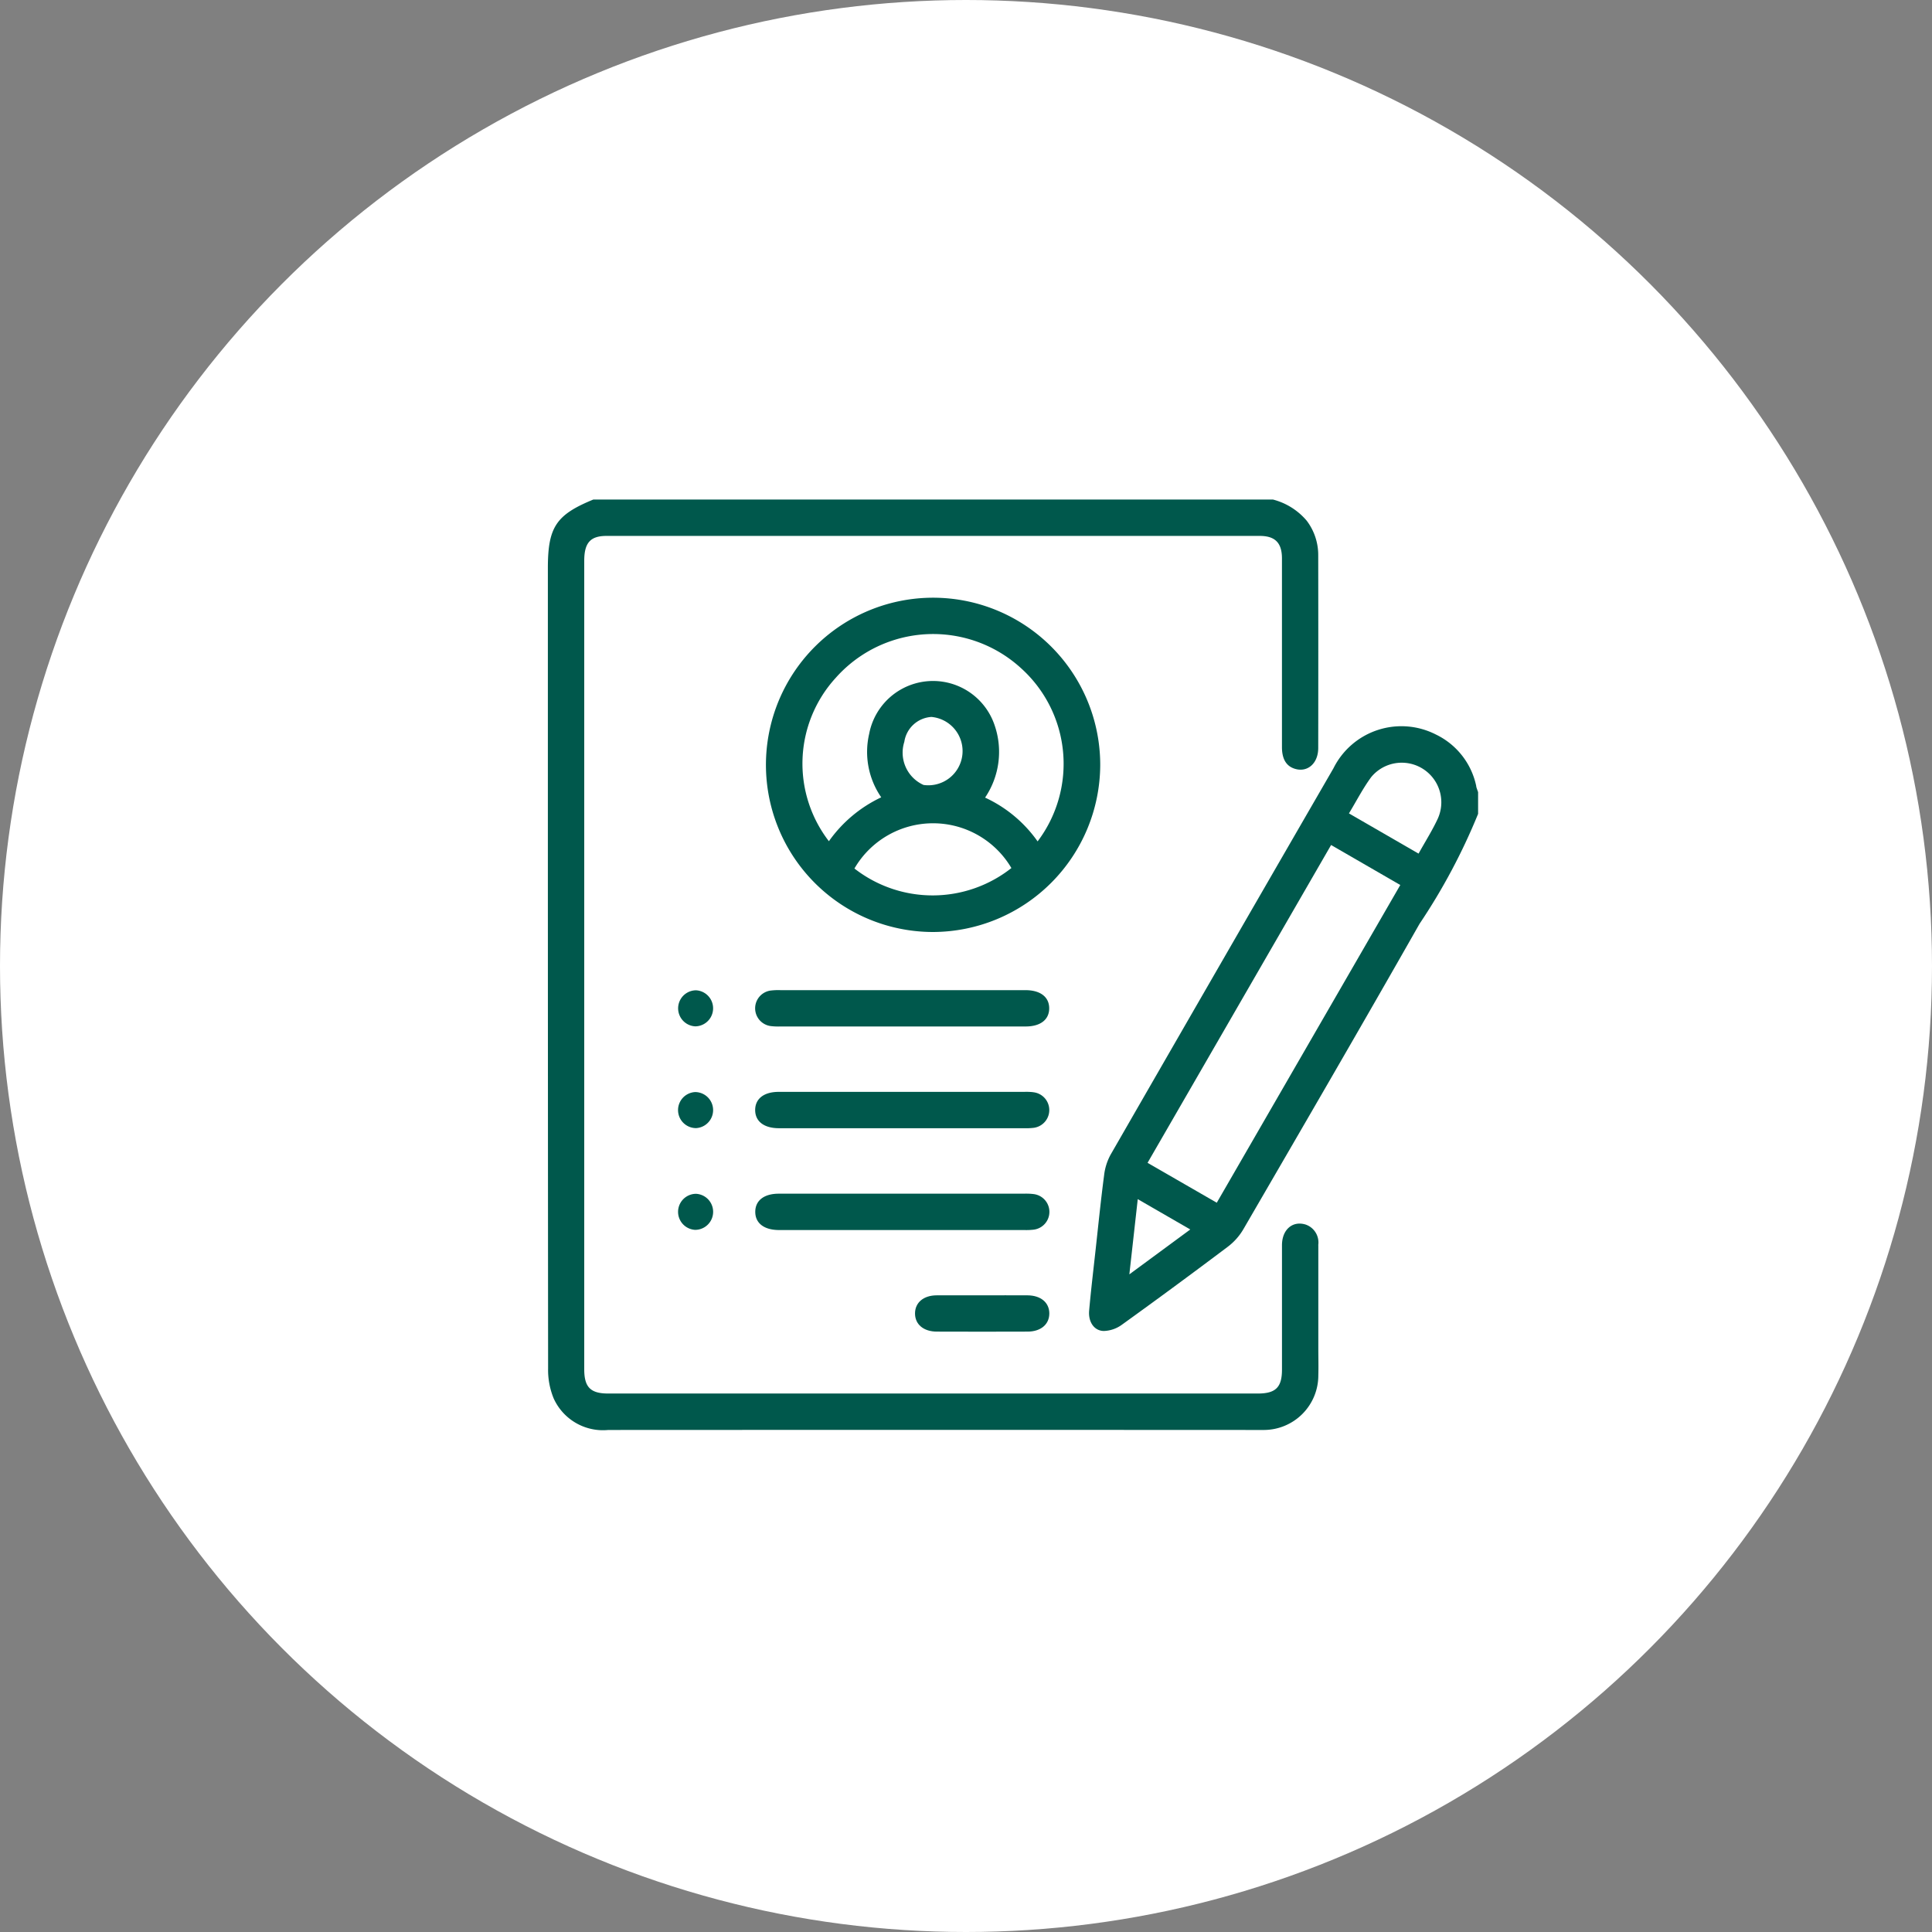 <svg xmlns="http://www.w3.org/2000/svg" xmlns:xlink="http://www.w3.org/1999/xlink" width="80" height="80" viewBox="0 0 80 80">
  <rect x="0" y="0" width="80" height="80" fill="#808080" stroke="none"/>
  <defs>
    <clipPath id="clip-path">
      <rect id="Rectangle_7902" data-name="Rectangle 7902" width="38.524" height="38.527" fill="#00584c"/>
    </clipPath>
  </defs>
  <g id="Group_15728" data-name="Group 15728" transform="translate(-93 -1750)">
    <circle id="Ellipse_567" data-name="Ellipse 567" cx="40" cy="40" r="40" transform="translate(93 1750)" fill="#fff"/>
    <g id="Group_15727" data-name="Group 15727" transform="translate(115.686 1770.685)">
      <g id="Group_15726" data-name="Group 15726" clip-path="url(#clip-path)">
        <path id="Path_10189" data-name="Path 10189" d="M31.9,30.875a.785.785,0,0,0-.529-.856c-.537-.162-.971.212-.973.854,0,1.718,0,3.436,0,5.154,0,.734-.261.991-1,.991H2.5c-.734,0-.993-.261-.994-1q0-2.426,0-4.853,0-14.313,0-28.626c0-.745.251-1.033.923-1.033q13.523,0,27.046,0c.636,0,.918.284.922.92,0,.752,0,1.5,0,2.257q0,2.784,0,5.567c0,.477.166.767.493.885.539.195,1.008-.189,1.009-.845q.006-3.987,0-7.975A2.349,2.349,0,0,0,31.425.88a2.716,2.716,0,0,0-1.4-.88H1.882C.338.633,0,1.143,0,2.843v8.276Q0,23.551.01,35.984a3.094,3.094,0,0,0,.231,1.238A2.241,2.241,0,0,0,2.5,38.527q13.448-.007,26.9,0c.088,0,.176,0,.263,0a2.26,2.26,0,0,0,2.24-2.267c.011-.376,0-.752,0-1.128q0-2.125,0-4.251" transform="translate(0)" fill="#00584c"/>
        <path id="Path_10190" data-name="Path 10190" d="M253.827,102.069a3.063,3.063,0,0,0-1.674-2.146,3.143,3.143,0,0,0-4.241,1.4q-4.626,8-9.233,16.008a2.344,2.344,0,0,0-.264.847c-.134,1.018-.237,2.04-.349,3.061-.093.847-.195,1.692-.27,2.541-.041.465.206.835.606.842a1.341,1.341,0,0,0,.749-.258q2.211-1.592,4.388-3.231a2.484,2.484,0,0,0,.639-.717c2.446-4.212,4.894-8.422,7.3-12.655a25.27,25.27,0,0,0,2.424-4.552v-.9c-.027-.079-.06-.157-.079-.238m-14.362,20.207.348-3.115,2.175,1.256-2.524,1.859m3.624-2.965-2.869-1.654,7.6-13.16,2.865,1.656-7.6,13.158m9.169-15.941c-.228.5-.523.962-.812,1.483l-2.883-1.665c.314-.518.581-1.042.925-1.507a1.639,1.639,0,0,1,2.769,1.689" transform="translate(-215.383 -90.194)" fill="#00584c"/>
        <path id="Path_10191" data-name="Path 10191" d="M109.671,50.057a6.921,6.921,0,1,0-6.919,6.914,6.943,6.943,0,0,0,6.919-6.914M99.493,54.342a3.766,3.766,0,0,1,6.5-.019,5.263,5.263,0,0,1-6.5.019m2.866-3.458a1.466,1.466,0,0,1-.8-1.787,1.21,1.21,0,0,1,1.122-1.031,1.418,1.418,0,1,1-.321,2.817m2.543.523a3.38,3.38,0,0,0,.4-2.98,2.691,2.691,0,0,0-5.2.342,3.311,3.311,0,0,0,.5,2.626,5.555,5.555,0,0,0-2.167,1.818,5.263,5.263,0,0,1,.283-6.765,5.39,5.39,0,0,1,7.683-.39,5.327,5.327,0,0,1,.676,7.162,5.457,5.457,0,0,0-2.175-1.813" transform="translate(-86.799 -39.064)" fill="#00584c"/>
        <path id="Path_10192" data-name="Path 10192" d="M102.295,215.577H92.139a2.565,2.565,0,0,0-.375.013.742.742,0,0,0,0,1.478,2.557,2.557,0,0,0,.375.013h5q2.577,0,5.153,0c.61,0,.973-.283.973-.751s-.362-.749-.972-.753" transform="translate(-82.506 -195.262)" fill="#00584c"/>
        <path id="Path_10193" data-name="Path 10193" d="M102.6,260.3a2.6,2.6,0,0,0-.375-.013H97.18q-2.558,0-5.116,0c-.611,0-.973.283-.974.751s.362.75.972.754h10.156a2.623,2.623,0,0,0,.375-.013.742.742,0,0,0,0-1.478" transform="translate(-82.506 -235.76)" fill="#00584c"/>
        <path id="Path_10194" data-name="Path 10194" d="M102.595,305.016a2.6,2.6,0,0,0-.375-.013h-5q-2.576,0-5.153,0c-.61,0-.973.283-.973.752s.363.749.973.753h10.156a2.619,2.619,0,0,0,.375-.013.742.742,0,0,0,0-1.478" transform="translate(-82.506 -276.26)" fill="#00584c"/>
        <path id="Path_10195" data-name="Path 10195" d="M164.169,349.7c-.639,0-1.279,0-1.918,0-.546,0-.9.3-.9.751s.352.749.9.751q1.88.007,3.761,0c.546,0,.9-.3.9-.751s-.352-.747-.9-.751c-.614-.005-1.229,0-1.843,0" transform="translate(-146.148 -316.748)" fill="#00584c"/>
        <path id="Path_10196" data-name="Path 10196" d="M57.754,215.632a.747.747,0,0,0-.03,1.493.747.747,0,0,0,.03-1.493" transform="translate(-51.621 -195.311)" fill="#00584c"/>
        <path id="Path_10197" data-name="Path 10197" d="M57.719,260.357a.747.747,0,0,0,.035,1.493.747.747,0,0,0-.035-1.493" transform="translate(-51.62 -235.822)" fill="#00584c"/>
        <path id="Path_10198" data-name="Path 10198" d="M57.755,305.059a.747.747,0,0,0-.035,1.493.747.747,0,0,0,.035-1.493" transform="translate(-51.62 -276.311)" fill="#00584c"/>
      </g>
    </g>
  </g>
</svg>
